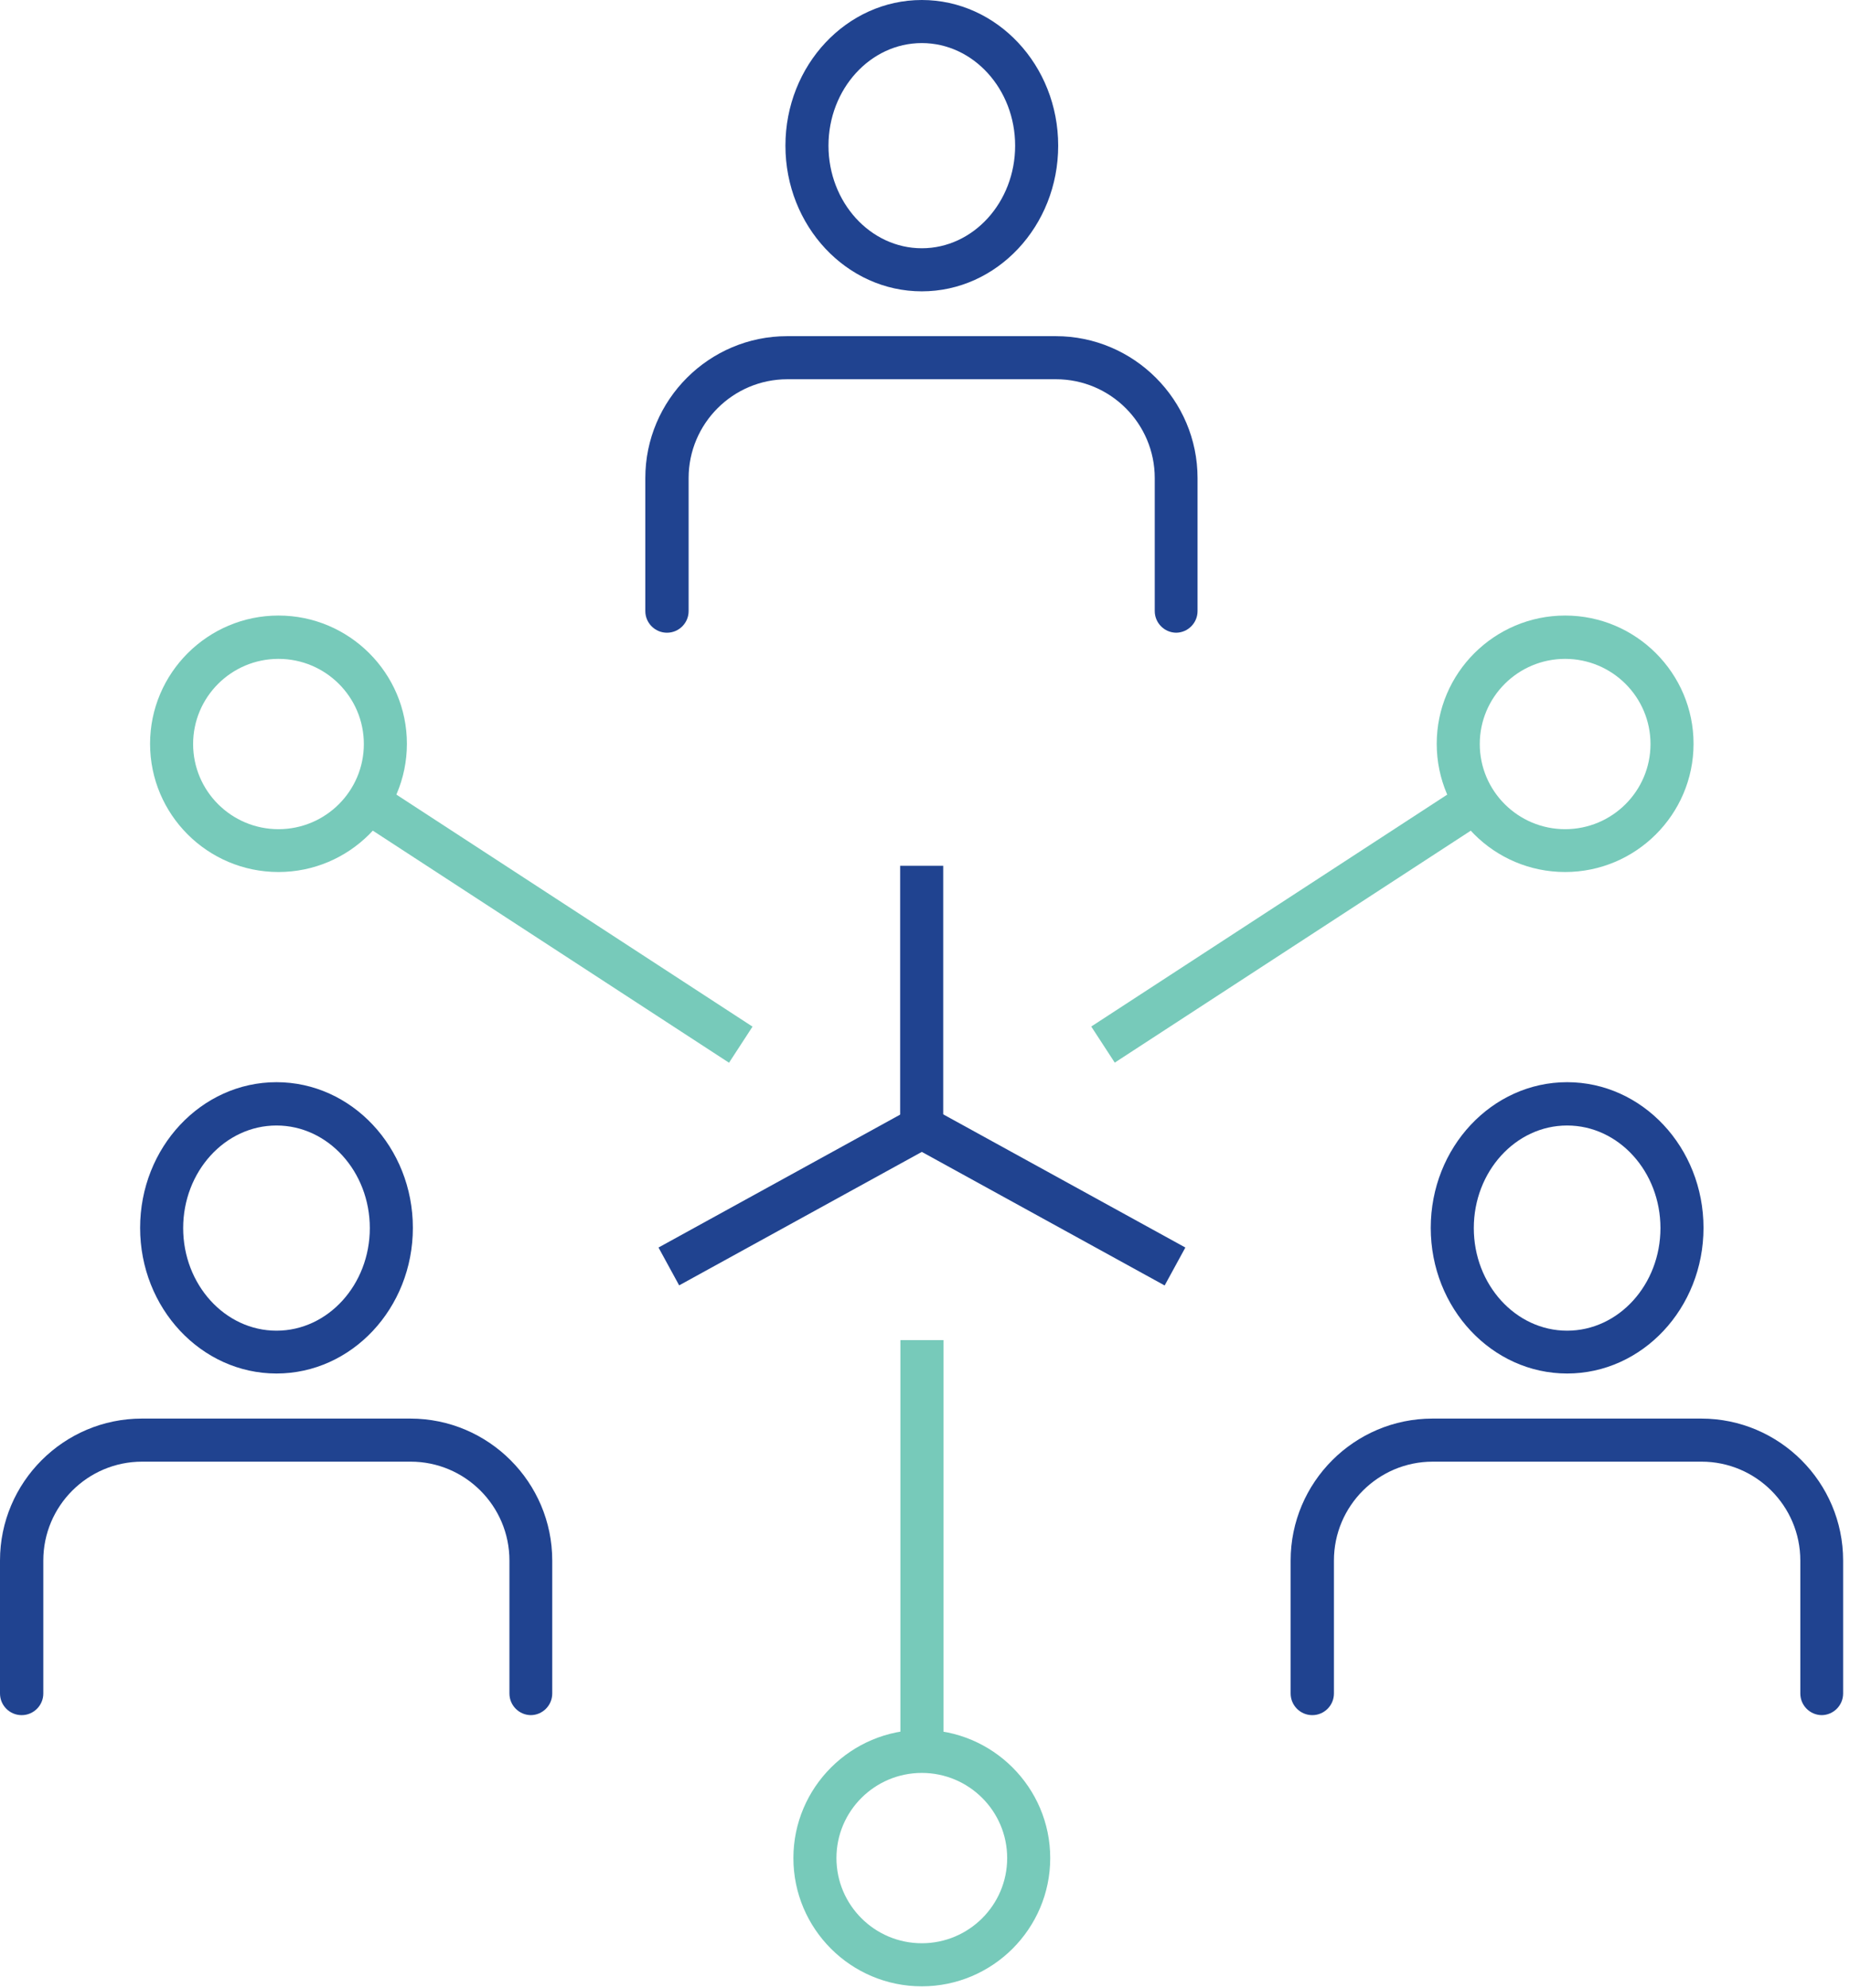 <?xml version="1.0" encoding="UTF-8"?> <svg xmlns="http://www.w3.org/2000/svg" width="203" height="218" viewBox="0 0 203 218" fill="none"><path d="M30.34 150.632C22.092 150.632 15.375 143.478 15.375 134.657C15.375 125.837 22.092 118.682 30.34 118.682C38.587 118.682 45.304 125.837 45.304 134.657C45.304 143.478 38.587 150.632 30.34 150.632ZM30.34 123.433C24.687 123.433 20.099 128.485 20.099 134.684C20.099 140.883 24.687 145.935 30.34 145.935C35.992 145.935 40.58 140.883 40.58 134.684C40.58 128.485 35.992 123.433 30.34 123.433Z" fill="#204390"></path><path d="M58.276 188.099C56.965 188.099 55.9 187.034 55.9 185.723V171.141C55.9 165.16 51.039 160.299 45.059 160.299H15.593C9.612 160.299 4.752 165.16 4.752 171.141V185.723C4.752 187.034 3.687 188.099 2.376 188.099C1.065 188.099 0 187.034 0 185.723V171.141C0 162.566 6.991 155.575 15.566 155.575H45.031C53.606 155.575 60.597 162.566 60.597 171.141V185.723C60.597 187.034 59.532 188.099 58.221 188.099H58.276Z" fill="#204390"></path><path d="M171.96 150.632C163.713 150.632 156.995 143.478 156.995 134.657C156.995 125.837 163.713 118.682 171.96 118.682C180.207 118.682 186.925 125.837 186.925 134.657C186.925 143.478 180.207 150.632 171.96 150.632ZM171.96 123.433C166.307 123.433 161.72 128.485 161.72 134.684C161.72 140.883 166.307 145.935 171.96 145.935C177.613 145.935 182.201 140.883 182.201 134.684C182.201 128.485 177.613 123.433 171.96 123.433Z" fill="#204390"></path><path d="M199.924 188.099C198.613 188.099 197.548 187.034 197.548 185.723V171.141C197.548 165.16 192.687 160.299 186.707 160.299H157.214C151.233 160.299 146.372 165.16 146.372 171.141V185.723C146.372 187.034 145.307 188.099 143.997 188.099C142.686 188.099 141.621 187.034 141.621 185.723V171.141C141.621 162.566 148.612 155.575 157.186 155.575H186.679C195.254 155.575 202.245 162.566 202.245 171.141V185.723C202.245 187.034 201.18 188.099 199.869 188.099H199.924Z" fill="#204390"></path><path d="M101.15 31.951C92.903 31.951 86.185 24.796 86.185 15.975C86.185 7.155 92.903 0 101.15 0C109.397 0 116.115 7.155 116.115 15.975C116.115 24.796 109.397 31.951 101.15 31.951ZM101.15 4.724C95.497 4.724 90.909 9.776 90.909 15.975C90.909 22.174 95.497 27.226 101.15 27.226C106.803 27.226 111.391 22.174 111.391 15.975C111.391 9.776 106.803 4.724 101.15 4.724Z" fill="#204390"></path><path d="M129.086 69.39C127.775 69.39 126.71 68.325 126.71 67.015V52.432C126.71 46.452 121.85 41.591 115.869 41.591H86.403C80.423 41.591 75.562 46.452 75.562 52.432V67.015C75.562 68.325 74.497 69.39 73.186 69.39C71.875 69.39 70.81 68.325 70.81 67.015V52.432C70.81 43.857 77.801 36.866 86.376 36.866H115.842C124.417 36.866 131.407 43.857 131.407 52.432V67.015C131.407 68.325 130.342 69.39 129.032 69.39H129.086Z" fill="#204390"></path><path d="M127.776 140.965L101.15 126.328L74.524 140.965L72.258 136.815L100.03 121.549C100.74 121.167 101.587 121.167 102.297 121.549L130.069 136.815L127.803 140.965H127.776Z" fill="#204390"></path><path d="M103.498 94.951H98.774V123.652H103.498V94.951Z" fill="#204390"></path><path d="M160.615 85.965L119.743 112.578L122.321 116.537L163.193 89.924L160.615 85.965Z" fill="#77CABA"></path><path d="M171.742 95.633C163.959 95.633 157.651 89.325 157.651 81.57C157.651 73.814 163.986 67.506 171.742 67.506C179.497 67.506 185.833 73.814 185.833 81.57C185.833 89.325 179.497 95.633 171.742 95.633ZM171.742 72.258C166.58 72.258 162.375 76.436 162.375 81.597C162.375 86.758 166.58 90.936 171.742 90.936C176.903 90.936 181.109 86.758 181.109 81.597C181.109 76.436 176.903 72.258 171.742 72.258Z" fill="#77CABA"></path><path d="M41.703 85.976L39.125 89.935L79.996 116.549L82.574 112.59L41.703 85.976Z" fill="#77CABA"></path><path d="M103.526 146.973H98.801V192.114H103.526V146.973Z" fill="#77CABA"></path><path d="M30.558 95.633C22.775 95.633 16.467 89.325 16.467 81.57C16.467 73.814 22.802 67.506 30.558 67.506C38.314 67.506 44.649 73.814 44.649 81.57C44.649 89.325 38.314 95.633 30.558 95.633ZM30.558 72.258C25.397 72.258 21.191 76.436 21.191 81.597C21.191 86.758 25.397 90.936 30.558 90.936C35.719 90.936 39.925 86.758 39.925 81.597C39.925 76.436 35.719 72.258 30.558 72.258Z" fill="#77CABA"></path><path d="M101.15 217.838C93.367 217.838 87.059 211.53 87.059 203.774C87.059 196.019 93.394 189.711 101.15 189.711C108.905 189.711 115.241 196.019 115.241 203.774C115.241 211.53 108.905 217.838 101.15 217.838ZM101.15 194.435C95.989 194.435 91.783 198.613 91.783 203.774C91.783 208.936 95.989 213.114 101.15 213.114C106.311 213.114 110.517 208.936 110.517 203.774C110.517 198.613 106.311 194.435 101.15 194.435Z" fill="#77CABA"></path></svg> 